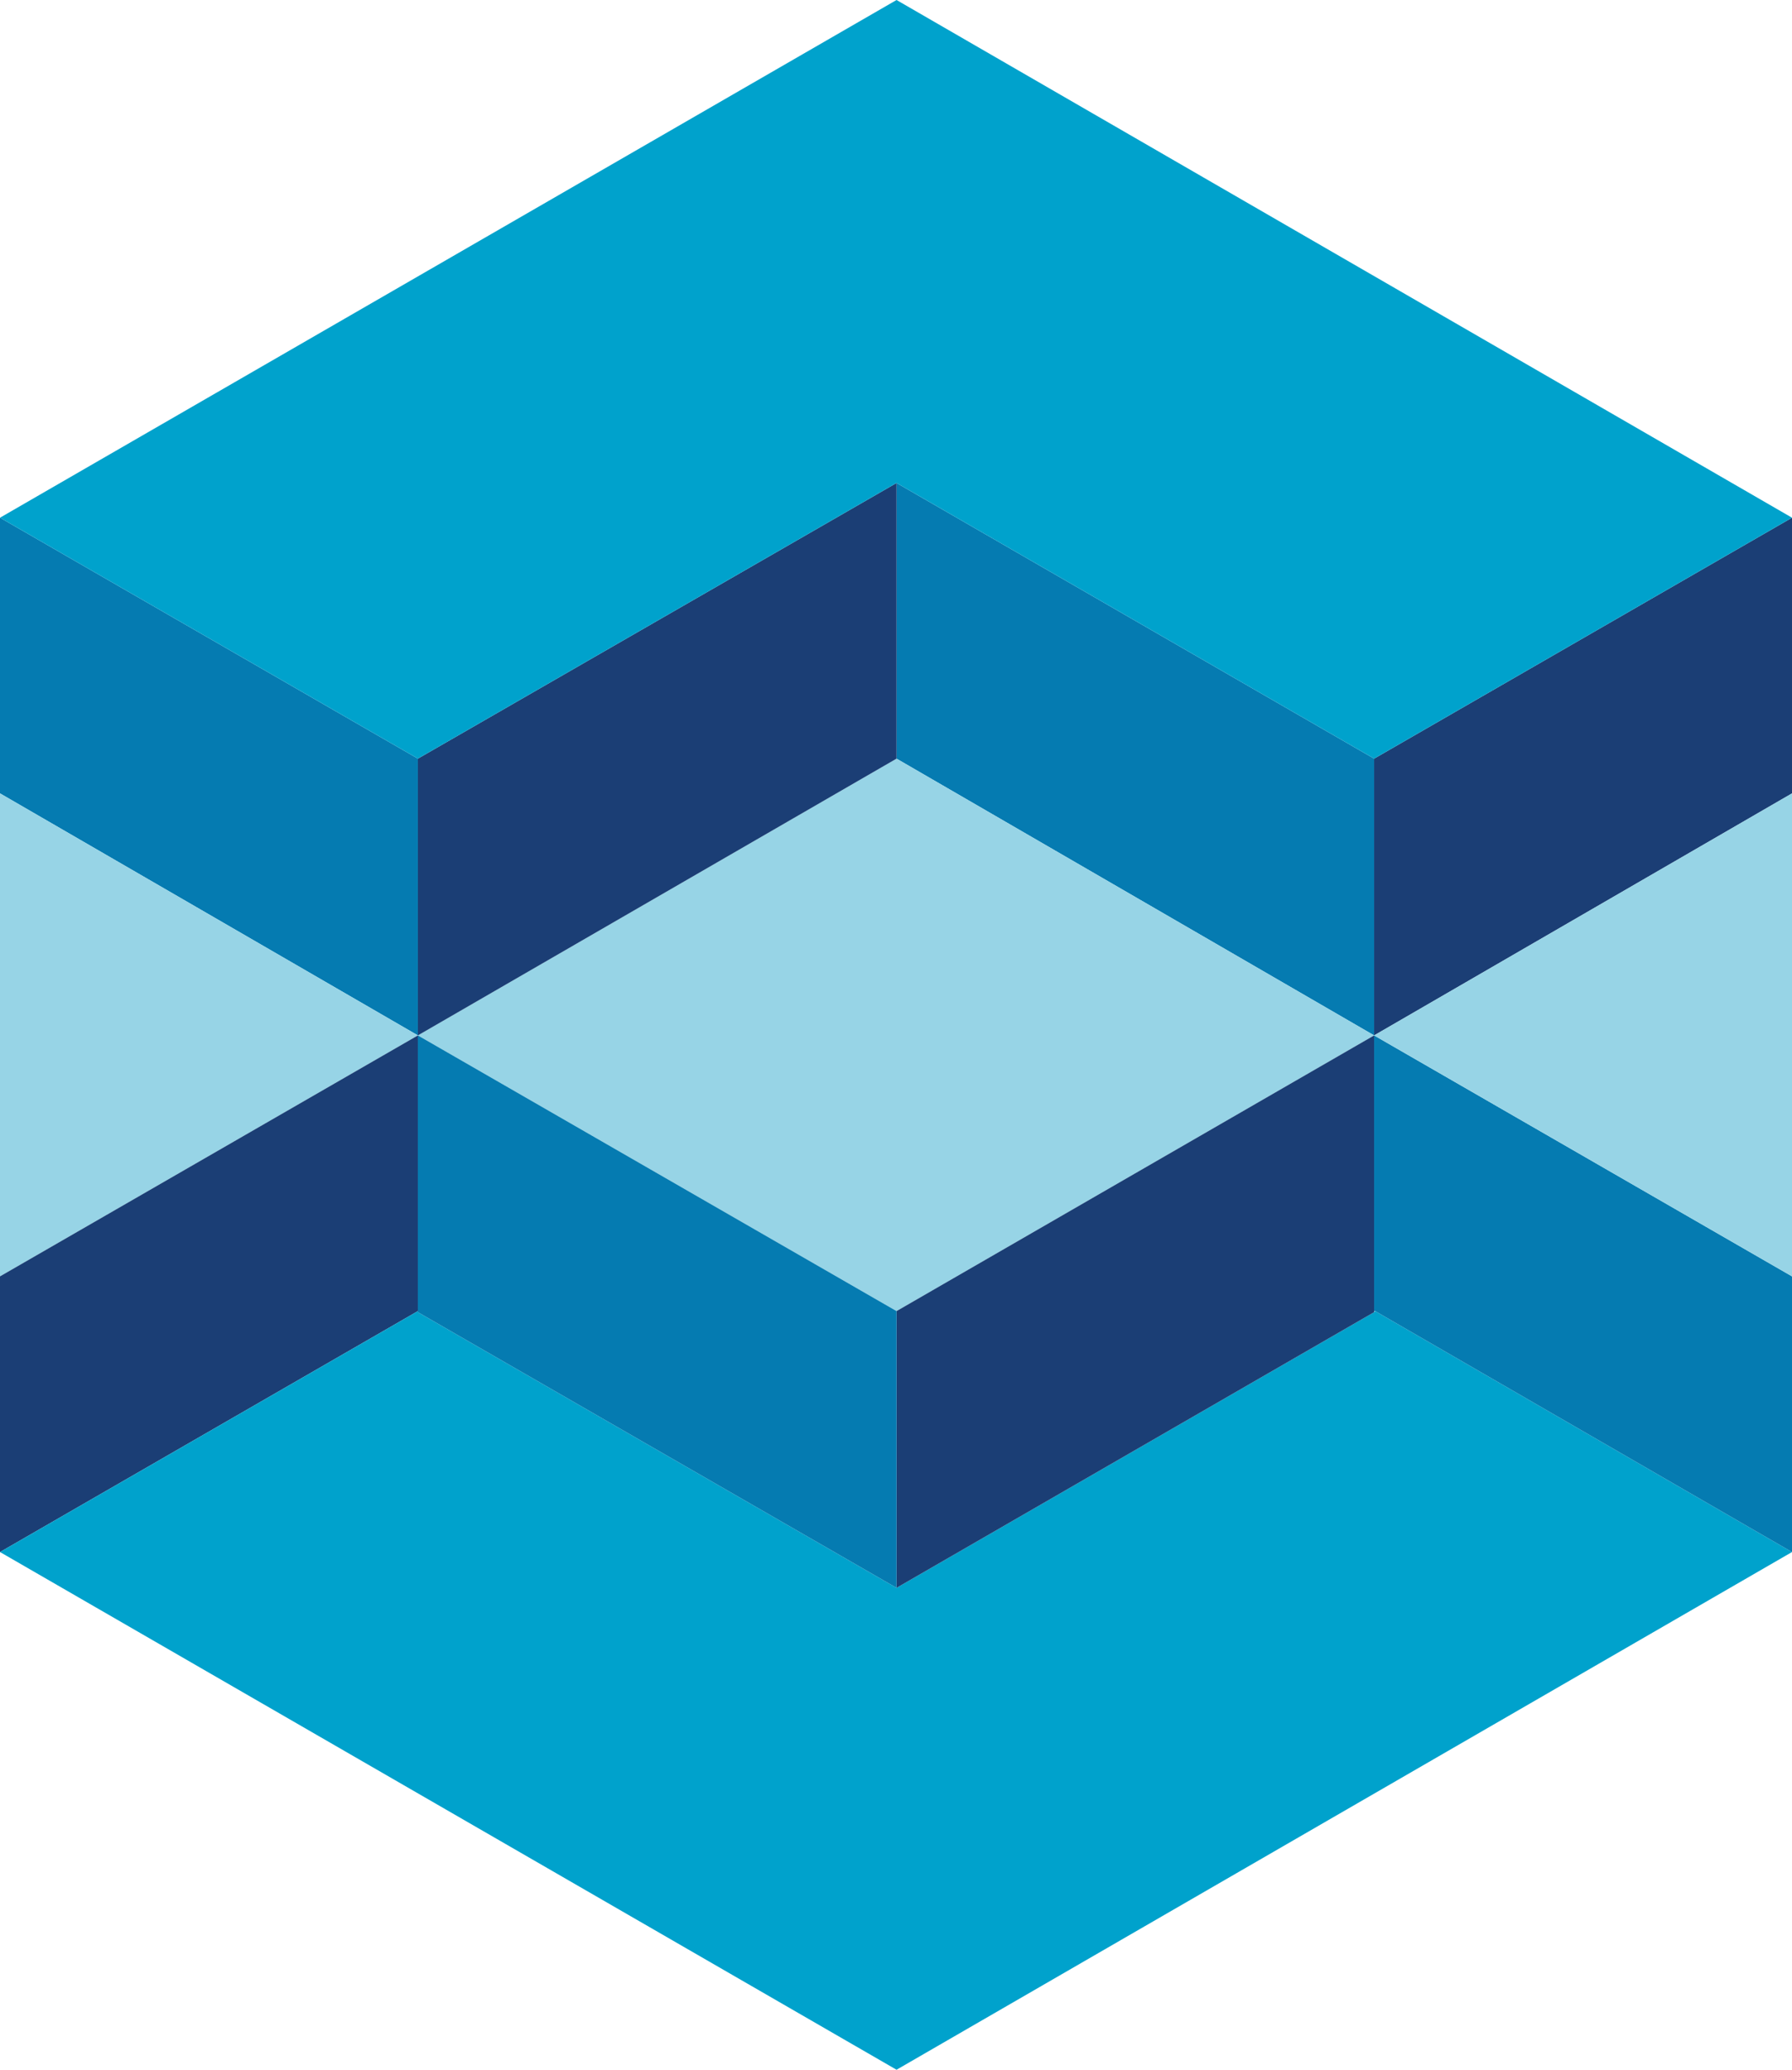 <?xml version="1.0" encoding="utf-8"?>
<!-- Generator: Adobe Illustrator 21.0.2, SVG Export Plug-In . SVG Version: 6.00 Build 0)  -->
<svg version="1.1" id="Layer_1" xmlns="http://www.w3.org/2000/svg" xmlns:xlink="http://www.w3.org/1999/xlink" x="0px" y="0px"
	 viewBox="0 0 165.1 190.7" style="enable-background:new 0 0 165.1 190.7;" xml:space="preserve">
<style type="text/css">
	.st0{fill:#97D4E6;}
	.st1{fill:#057BB1;}
	.st2{fill:#1B3E75;}
	.st3{fill:#00A2CC;}
</style>
<g>
	<path class="st0" d="M126.6,95.4L126.6,95.4L126.6,95.4z"/>
	<polygon class="st0" points="126.6,69.9 126.6,69.9 126.6,69.9 	"/>
	<polygon class="st0" points="38.5,69.9 38.5,69.9 38.5,69.9 	"/>
	<path class="st0" d="M38.5,95.4L38.5,95.4L38.5,95.4z"/>
	<path class="st0" d="M82.6,44.5L82.6,44.5L82.6,44.5z"/>
	<path class="st0" d="M82.6,95.4L82.6,95.4L82.6,95.4z"/>
	<path class="st0" d="M82.6,146.3L82.6,146.3L82.6,146.3z"/>
	<path class="st0" d="M82.6,69.9L82.6,69.9L82.6,69.9z"/>
	<polygon class="st1" points="82.6,44.5 82.6,44.5 82.6,69.9 82.6,69.9 126.6,95.4 126.6,69.9 126.6,69.9 	"/>
	<polygon class="st0" points="82.6,69.9 38.5,95.4 38.5,95.4 82.6,120.8 82.6,120.8 126.6,95.4 126.6,95.4 	"/>
	<path class="st0" d="M82.6,120.8L82.6,120.8L82.6,120.8z"/>
	<polygon class="st2" points="38.5,69.9 38.5,69.9 38.5,95.4 82.6,69.9 82.6,69.9 82.6,44.5 	"/>
	<polygon class="st1" points="38.5,69.9 0,47.7 0,73.1 38.5,95.4 38.5,95.4 38.5,69.9 	"/>
	<polygon class="st0" points="0,73.1 0,117.6 38.5,95.4 	"/>
	<polygon class="st2" points="38.5,95.4 0,117.6 0,143 38.5,120.8 38.5,120.8 	"/>
	<polygon class="st3" points="126.7,120.8 126.6,120.9 82.6,146.3 82.6,146.3 82.6,146.3 38.5,120.9 38.5,120.8 0,143 82.6,190.7 
		82.6,190.7 165.1,143 	"/>
	<polygon class="st0" points="126.6,120.9 126.7,120.8 126.6,120.8 	"/>
	<polygon class="st2" points="82.6,120.8 82.6,120.8 82.6,146.3 126.6,120.9 126.6,120.8 126.6,95.4 	"/>
	<polygon class="st0" points="38.5,120.8 38.5,120.9 38.5,120.8 	"/>
	<polygon class="st1" points="82.6,120.8 38.5,95.4 38.5,120.8 38.5,120.9 82.6,146.3 82.6,146.3 	"/>
	<polygon class="st1" points="126.6,95.4 126.6,95.4 126.6,120.8 126.7,120.8 165.1,143 165.1,117.6 	"/>
	<polygon class="st2" points="165.1,47.7 126.6,69.9 126.6,69.9 126.6,95.4 126.6,95.4 165.1,73.1 	"/>
	<polygon class="st0" points="165.1,73.1 126.6,95.4 165.1,117.6 	"/>
	<polygon class="st3" points="82.6,0 82.6,0 0,47.7 38.5,69.9 38.5,69.9 82.6,44.5 82.6,44.5 126.6,69.9 126.6,69.9 165.1,47.7 	"/>
</g>
</svg>
